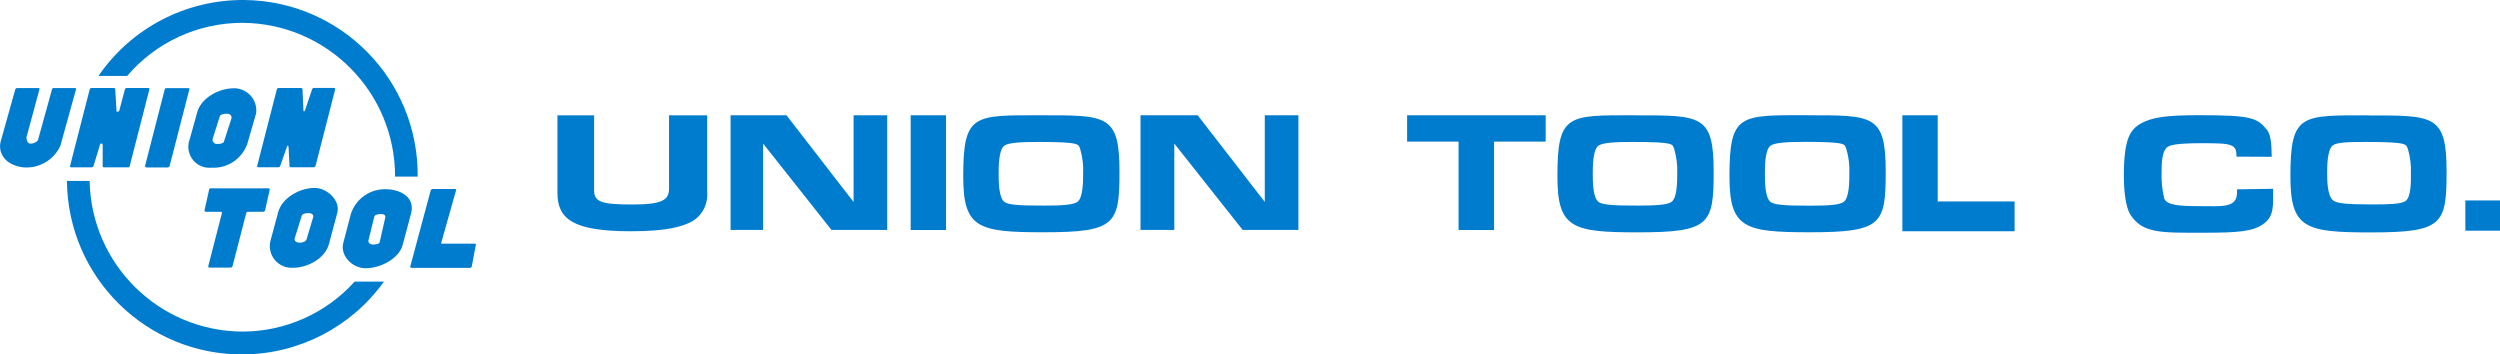 <?xml version="1.0" encoding="UTF-8"?>
<svg id="_レイヤー_2" data-name="レイヤー 2" xmlns="http://www.w3.org/2000/svg" viewBox="0 0 319.68 45.31">
  <defs>
    <style>
      .cls-1 {
        fill: #007ccf;
      }
    </style>
  </defs>
  <g id="design">
    <g>
      <g id="_グループ_44" data-name="グループ 44">
        <g id="_グループ_41" data-name="グループ 41">
          <path id="_パス_44" data-name="パス 44" class="cls-1" d="M75.97,14.74v9.57c0,1.47,.83,1.84,4.87,1.84,3.83,0,4.71-.56,4.71-2.04V14.75h4.88v9.88c.11,1.51-.66,2.96-1.98,3.71-1.28,.65-3.11,1.23-7.79,1.23-7.4,0-9.38-1.56-9.38-4.93V14.75h4.7"/>
          <path id="_パス_45" data-name="パス 45" class="cls-1" d="M100.57,14.74l8.58,11.09V14.74h4.3v14.66h-7.13l-8.74-11.04v11.04h-4.16V14.74h7.15"/>
          <rect id="_長方形_202" data-name="長方形 202" class="cls-1" x="116.45" y="14.74" width="4.52" height="14.67"/>
          <path id="_パス_46" data-name="パス 46" class="cls-1" d="M138.5,22.24c0,.93,0,3.04-.72,3.57-.54,.39-1.98,.48-4.27,.48-3.24,0-4.57-.09-5.09-.48-.72-.58-.72-2.63-.72-3.57s0-3.07,.72-3.61c.54-.39,2.11-.48,4.4-.48,5.61,0,5.03,.35,5.3,.89,.31,1.04,.44,2.12,.38,3.2m-5.35-7.5c-8.66,0-9.98-.23-9.98,7.82,0,6.62,1.89,7.14,10.26,7.14,9.22,0,9.72-1.01,9.72-7.76,0-7.28-1.6-7.2-10-7.2"/>
          <path id="_パス_47" data-name="パス 47" class="cls-1" d="M153.15,14.74l8.58,11.08V14.74h4.3v14.66h-7.13l-8.74-11.04v11.04h-4.32V14.74h7.3"/>
        </g>
        <g id="_グループ_42" data-name="グループ 42">
          <path id="_パス_48" data-name="パス 48" class="cls-1" d="M191.05,18.11v11.3h-4.54v-11.3h-6.58v-3.37h17.72v3.37h-6.6"/>
          <path id="_パス_49" data-name="パス 49" class="cls-1" d="M247.78,14.74v11.02h9.83v3.81h-14.35V14.74h4.53"/>
          <path id="_パス_50" data-name="パス 50" class="cls-1" d="M214.47,22.24c0,.93,0,3.03-.72,3.57-.54,.39-1.98,.48-4.27,.48-3.24,0-4.57-.09-5.09-.48-.72-.58-.72-2.63-.72-3.57s0-3.07,.72-3.61c.54-.39,2.1-.48,4.4-.48,5.61,0,5.02,.34,5.29,.89,.31,1.04,.44,2.12,.39,3.2m-5.35-7.5c-8.66,0-9.97-.23-9.97,7.82,0,6.62,1.89,7.15,10.26,7.15,9.22,0,9.72-1.01,9.72-7.76,0-7.28-1.6-7.2-10-7.2"/>
          <path id="_パス_51" data-name="パス 51" class="cls-1" d="M236.48,22.24c0,.93,0,3.03-.72,3.58-.54,.39-1.98,.48-4.27,.48-3.24,0-4.58-.09-5.09-.48-.72-.58-.72-2.63-.72-3.58s0-3.07,.72-3.61c.54-.39,2.1-.49,4.4-.49,5.61,0,5.02,.34,5.29,.89,.31,1.03,.44,2.12,.39,3.2m-5.35-7.5c-8.66,0-9.98-.23-9.98,7.82,0,6.62,1.89,7.15,10.26,7.15,9.23,0,9.72-1.01,9.72-7.76,0-7.28-1.6-7.2-10-7.2"/>
        </g>
        <g id="_グループ_43" data-name="グループ 43">
          <path id="_パス_52" data-name="パス 52" class="cls-1" d="M285.99,20.04c0-1.6-.49-1.73-4.36-1.73-3.4,0-4.15,.25-4.51,.51-.69,.56-.71,2.21-.71,3.04-.06,1.18,.06,2.36,.33,3.5,.31,.87,1.87,1,4.4,1,2.92,0,4.91,.29,4.91-1.72v-.43l4.62-.07c-.02,2.01,.21,3.51-1.29,4.53-1.34,.91-3.04,1.09-7.59,1.09-5.37,0-7.76,.12-9.34-2.26-.75-1.15-.87-3.67-.87-4.99,0-4.69,.77-5.99,2.29-6.78,1.28-.67,2.9-1,7.24-1,6.79,0,7.53,.32,8.8,1.91,.45,.63,.56,1.64,.58,3.41l-4.48-.02"/>
          <rect id="_長方形_203" data-name="長方形 203" class="cls-1" x="315.25" y="25.63" width="4.43" height="3.87"/>
          <path id="_パス_53" data-name="パス 53" class="cls-1" d="M308.29,22.24c0,.93,.04,2.92-.68,3.46-.54,.39-2.08,.44-4.37,.44-3.23,0-4.4-.13-4.91-.52-.71-.58-.75-2.47-.75-3.42s0-3.07,.72-3.61c.54-.39,1.94-.44,4.23-.44,5.61,0,5.09,.34,5.37,.89,.31,1.04,.44,2.12,.38,3.2m-5.42-7.49c-8.66,0-9.98-.23-9.98,7.82,0,6.62,1.89,7.15,10.25,7.15,9.22,0,9.72-1.01,9.72-7.76,0-7.28-1.6-7.2-10-7.2"/>
        </g>
      </g>
      <g id="_グループ_45" data-name="グループ 45">
        <path id="_パス_54" data-name="パス 54" class="cls-1" d="M4.89,11.25c.11,0,.19,.06,.16,.15l-1.68,6.21c.07,.48,.19,.67,.4,.74,.41,.06,.82-.1,1.08-.42l1.81-6.54c.05-.09,.14-.14,.24-.13h2.67c.09,0,.19,.04,.16,.13l-2.01,7.25c-.84,1.83-2.73,2.93-4.74,2.76-2.43-.29-3.27-1.93-2.88-3.35l1.86-6.64c.03-.09,.12-.15,.22-.15h2.71"/>
        <path id="_パス_55" data-name="パス 55" class="cls-1" d="M11.46,11.43c.03-.1,.12-.17,.23-.18h2.85c.12,0,.19,.06,.2,.16l.16,2.79c0,.11,.13,.08,.17,.08,.09,0,.17-.07,.19-.16l.71-2.69c.03-.11,.13-.18,.25-.18h2.71c.14,0,.2,.09,.17,.19l-2.51,9.78c-.02,.11-.12,.18-.23,.18h-3.08c-.08,0-.14-.06-.15-.14v-2.73c0-.14-.16-.19-.21-.19s-.1,.06-.14,.19l-.82,2.69c-.04,.11-.15,.18-.26,.18h-2.62c-.1,0-.15-.08-.12-.19l2.51-9.78"/>
        <path id="_パス_56" data-name="パス 56" class="cls-1" d="M18.72,21.4c-.09,0-.16-.06-.17-.14,0-.02,0-.04,0-.05l2.52-9.81c.03-.08,.1-.13,.19-.13h2.79c.12,0,.19,.06,.17,.13l-2.53,9.83c-.04,.1-.13,.17-.24,.18h-2.73"/>
        <path id="_パス_57" data-name="パス 57" class="cls-1" d="M28.12,14.84c.06-.16,.35-.3,.9-.3s.63,.45,.58,.6l-.97,2.98c-.05,.17-.35,.3-.89,.29-.3,0-.55-.23-.56-.53,0-.06,0-.12,.03-.18l.91-2.87Zm-3.88,3.03c-.5,1.39,.23,2.93,1.63,3.43,.37,.13,.77,.18,1.16,.14,2.06,.13,3.95-1.14,4.61-3.1l1.11-3.84c.21-1.55-.88-2.98-2.44-3.19-.14-.02-.28-.03-.42-.02-1.92,0-4.17,1.24-4.67,3.06l-.98,3.53"/>
        <path id="_パス_58" data-name="パス 58" class="cls-1" d="M35.4,11.43c.03-.1,.12-.17,.23-.18h2.85c.12,0,.19,.06,.2,.16l.12,2.67c0,.11,.04,.16,.08,.16s.11-.05,.14-.18l.89-2.64c.03-.11,.13-.18,.25-.18h2.53c.13,0,.19,.09,.17,.19l-2.51,9.78c-.03,.1-.12,.18-.23,.18h-2.95c-.07,0-.15-.06-.15-.14l-.12-2.43c-.02-.14-.05-.19-.1-.19s-.1,.06-.13,.19l-.83,2.39c-.04,.11-.15,.18-.26,.18h-2.57c-.1,0-.15-.08-.12-.19l2.51-9.78"/>
        <path id="_パス_59" data-name="パス 59" class="cls-1" d="M26.81,34.22c-.11,0-.2-.08-.18-.19l1.75-6.79c.02-.09-.06-.16-.17-.16h-1.89c-.1,0-.17-.09-.17-.19,0,0,0,0,0,0l.6-2.68c.02-.08,.09-.14,.18-.13h7.39c.11,0,.19,.05,.17,.16l-.59,2.65c-.04,.12-.15,.19-.28,.19h-1.9c-.12,0-.22,.08-.24,.19l-1.75,6.78c-.04,.11-.15,.18-.27,.17h-2.67"/>
        <path id="_パス_60" data-name="パス 60" class="cls-1" d="M38.59,27.56c.05-.16,.34-.31,.87-.31s.64,.32,.6,.47l-.87,2.92c-.05,.17-.35,.39-.88,.39s-.69-.34-.64-.51l.92-2.96Zm-4,3.22c-.38,1.49,.52,3,2.01,3.38,.29,.07,.6,.1,.9,.08,1.83,0,4.06-1.18,4.56-3.02l1.07-4c.43-1.61-1.34-3.19-2.89-3.19-1.89,0-4.17,1.24-4.67,3.11l-.98,3.64"/>
        <path id="_パス_61" data-name="パス 61" class="cls-1" d="M47.87,27.68c.04-.16,.32-.31,.85-.31s.59,.28,.55,.43l-.72,3.17c-.04,.17-.32,.3-.84,.3s-.64-.35-.6-.52l.76-3.08Zm-3.97,3.36c-.44,1.65,1.14,3.26,2.86,3.26,1.84,0,4.25-1.19,4.73-2.98l1.07-4.01c.64-2.4-1.92-3.11-3.06-3.11-2.07-.12-3.96,1.15-4.62,3.11l-.98,3.73"/>
        <path id="_パス_62" data-name="パス 62" class="cls-1" d="M60.71,31.15c.11,0,.16,.07,.14,.14l-.53,2.81c-.03,.09-.12,.15-.21,.15h-7.51c-.07,0-.14-.05-.14-.13,0-.01,0-.03,0-.04l2.61-9.72c.04-.11,.14-.18,.26-.19h2.87c.1,0,.15,.07,.12,.15l-1.9,6.74s0,.08,.05,.1c0,0,.02,0,.03,0h4.21"/>
        <path id="_パス_63" data-name="パス 63" class="cls-1" d="M30.98,2.92c10.81,.05,19.55,8.84,19.54,19.66h2.89C53.52,10.21,43.59,.11,31.23,0c-7.44-.06-14.43,3.57-18.64,9.71h3.67c3.68-4.31,9.06-6.79,14.73-6.79"/>
        <path id="_パス_64" data-name="パス 64" class="cls-1" d="M45.35,36.01c-3.67,4.07-8.89,6.39-14.37,6.39-10.66-.06-19.32-8.61-19.52-19.26h-2.9c.11,12.36,10.22,22.29,22.58,22.18,7.13-.06,13.8-3.52,17.96-9.31h-3.76"/>
      </g>
    </g>
  </g>
</svg>